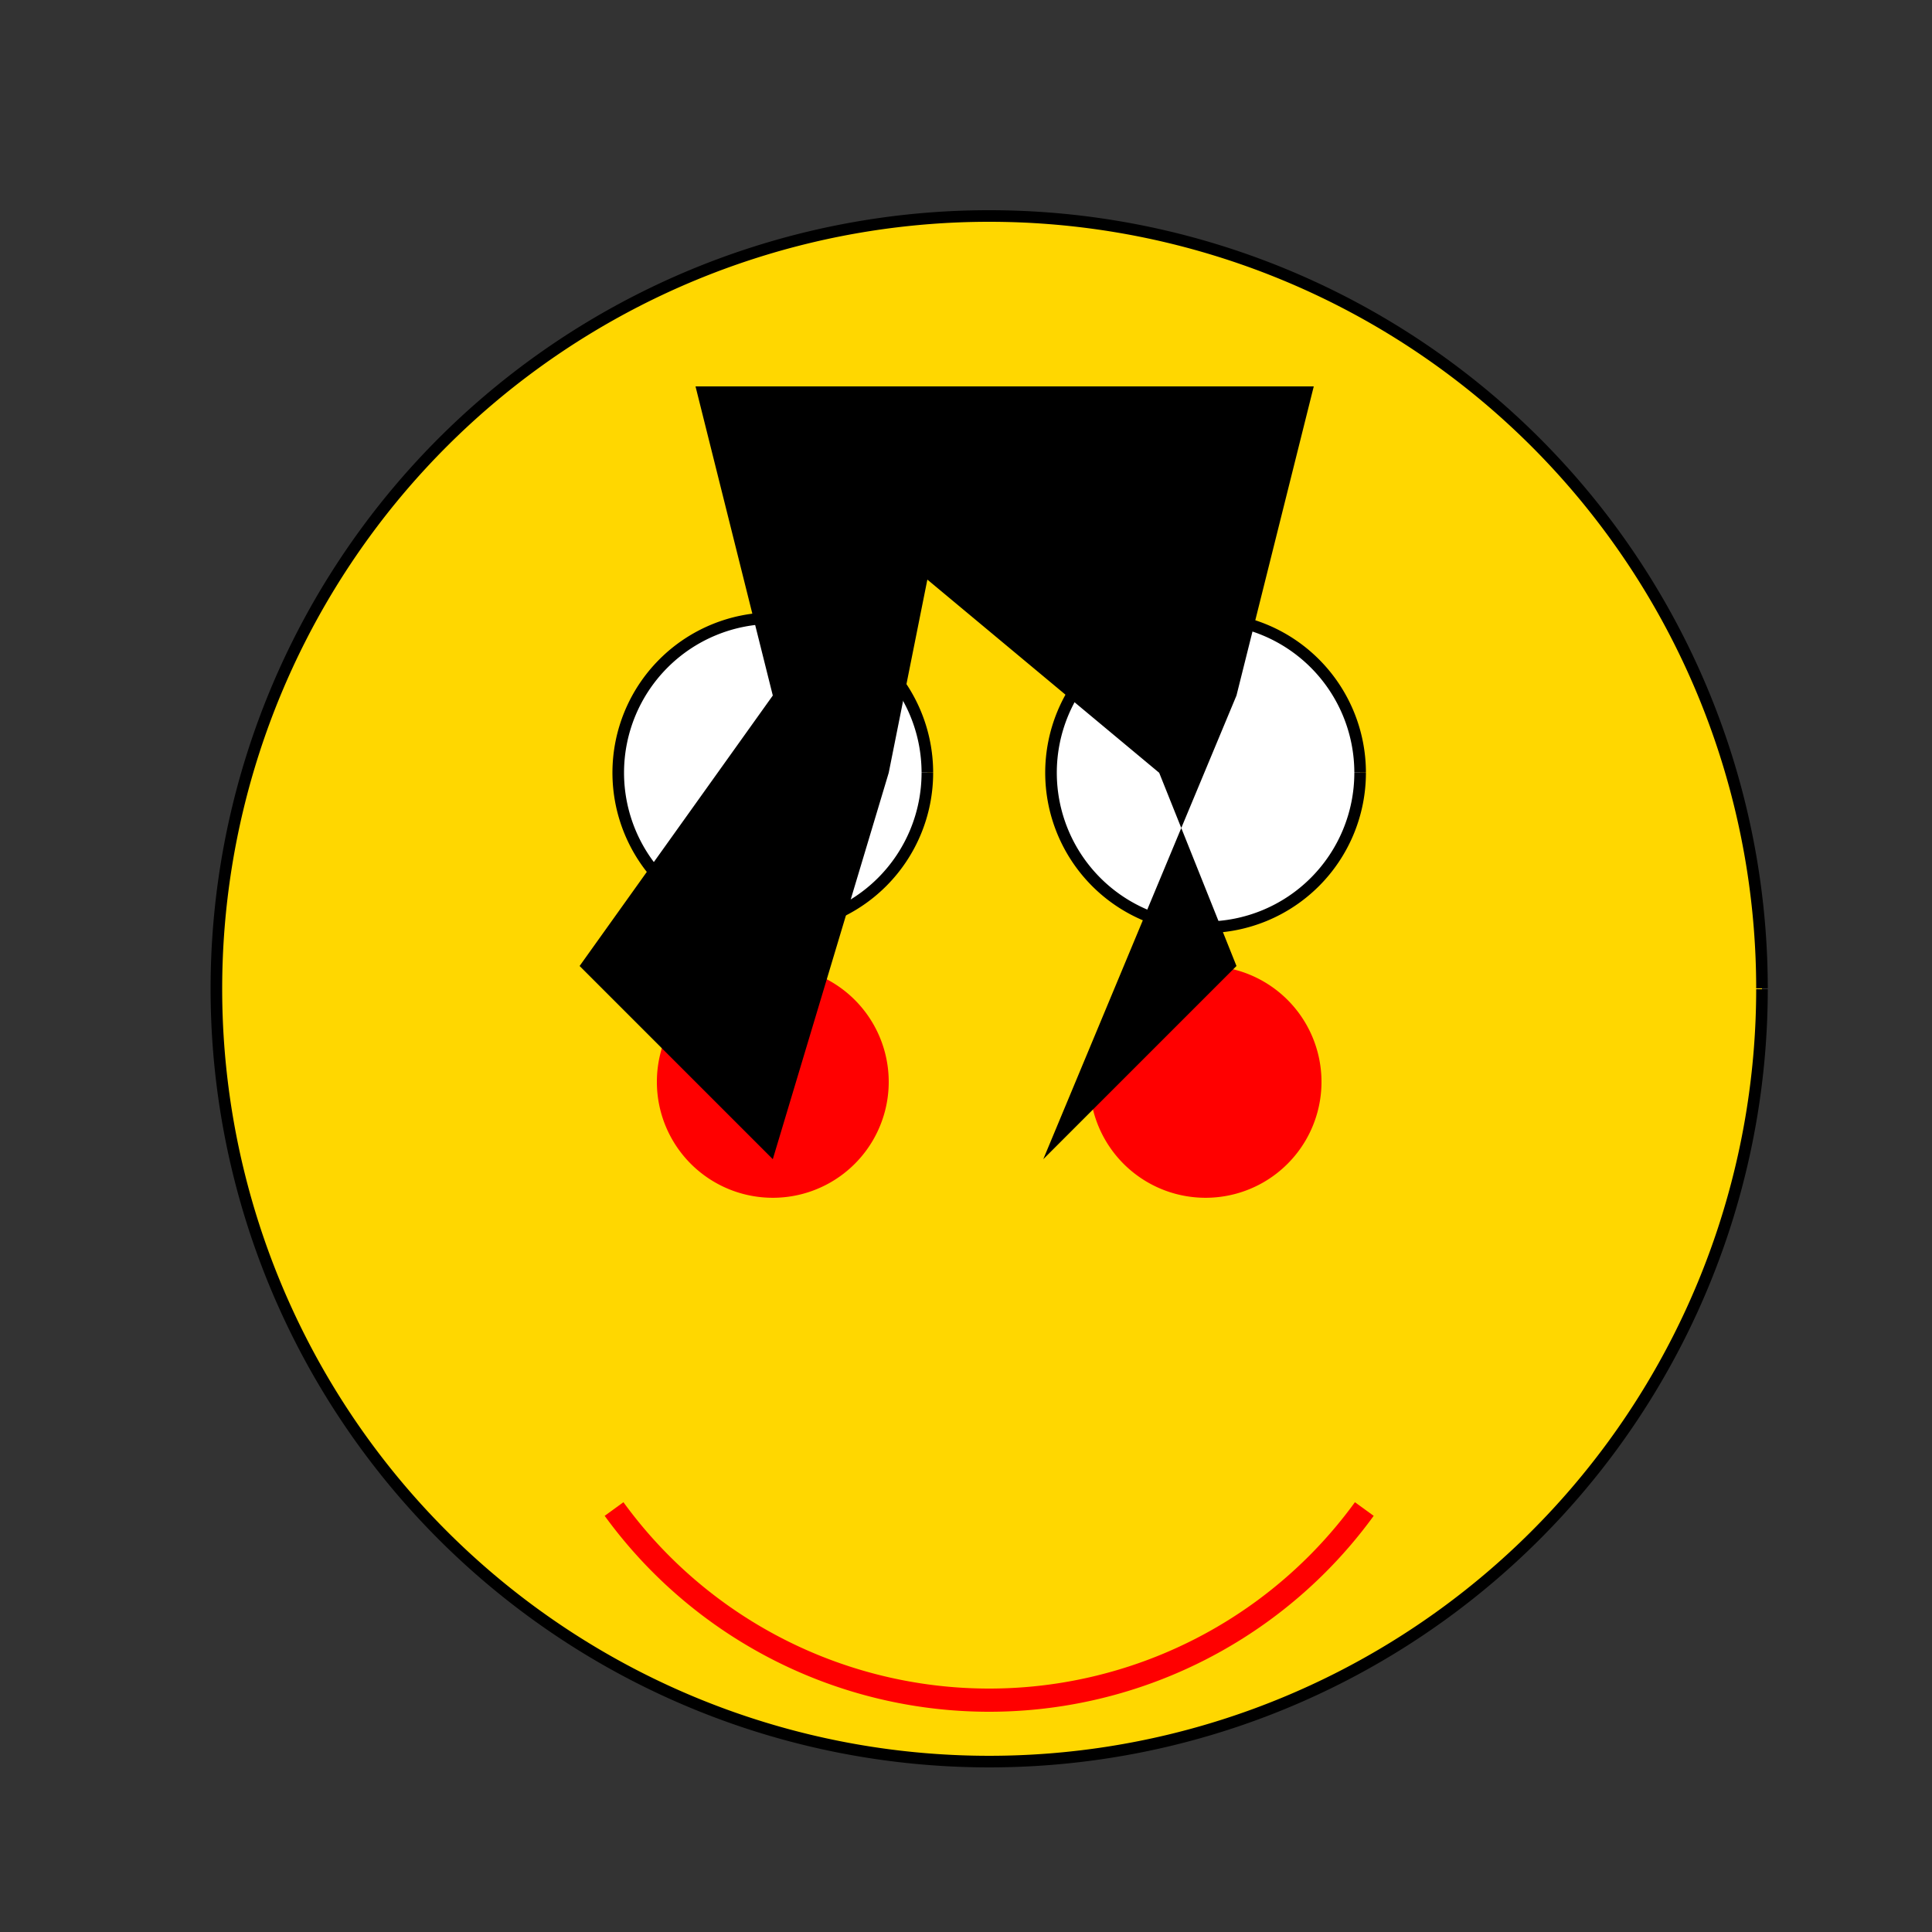 <!--

Generated by DrawGPT.
Free, open source, AI generated images in SVG, PNG, and HTML Canvas format.
https://drawgpt.ai

Created: 2023-09-27T06:44:18.749Z
Link: https://drawgpt.ai/prompt/99986/

-->
<svg xmlns="http://www.w3.org/2000/svg" xmlns:xlink="http://www.w3.org/1999/xlink" width="500" height="500"><rect width="100%" height="100%" fill="#333333" stroke="none"/><defs/><g><path fill="#FFD700" stroke="#000000" paint-order="fill stroke markers" d=" M 456 256 A 200 200 0 1 1 456 255.8" stroke-miterlimit="10" stroke-width="3" stroke-dasharray=""/><path fill="#FFFFFF" stroke="#000000" paint-order="fill stroke markers" d=" M 240 200 A 40 40 0 1 1 240 199.96" stroke-miterlimit="10" stroke-width="3" stroke-dasharray=""/><path fill="#FFFFFF" stroke="#000000" paint-order="fill stroke markers" d=" M 352 200 A 40 40 0 1 1 352 199.96" stroke-miterlimit="10" stroke-width="3" stroke-dasharray=""/><path fill="none" stroke="#FF0000" paint-order="fill stroke markers" d=" M 353.082 390.534 A 120 120 0 0 1 158.918 390.534" stroke-miterlimit="10" stroke-width="6" stroke-dasharray=""/><path fill="#FF0000" stroke="none" paint-order="stroke fill markers" d=" M 230 280 A 30 30 0 1 1 230 279.97"/><path fill="#FF0000" stroke="none" paint-order="stroke fill markers" d=" M 342 280 A 30 30 0 1 1 342 279.97"/><path fill="#000000" stroke="none" paint-order="stroke fill markers" d=" M 180 100 L 200 180 L 150 250 L 200 300 L 230 200 L 240 150 L 300 200 L 320 250 L 270 300 L 320 180 L 340 100 Z"/></g></svg>